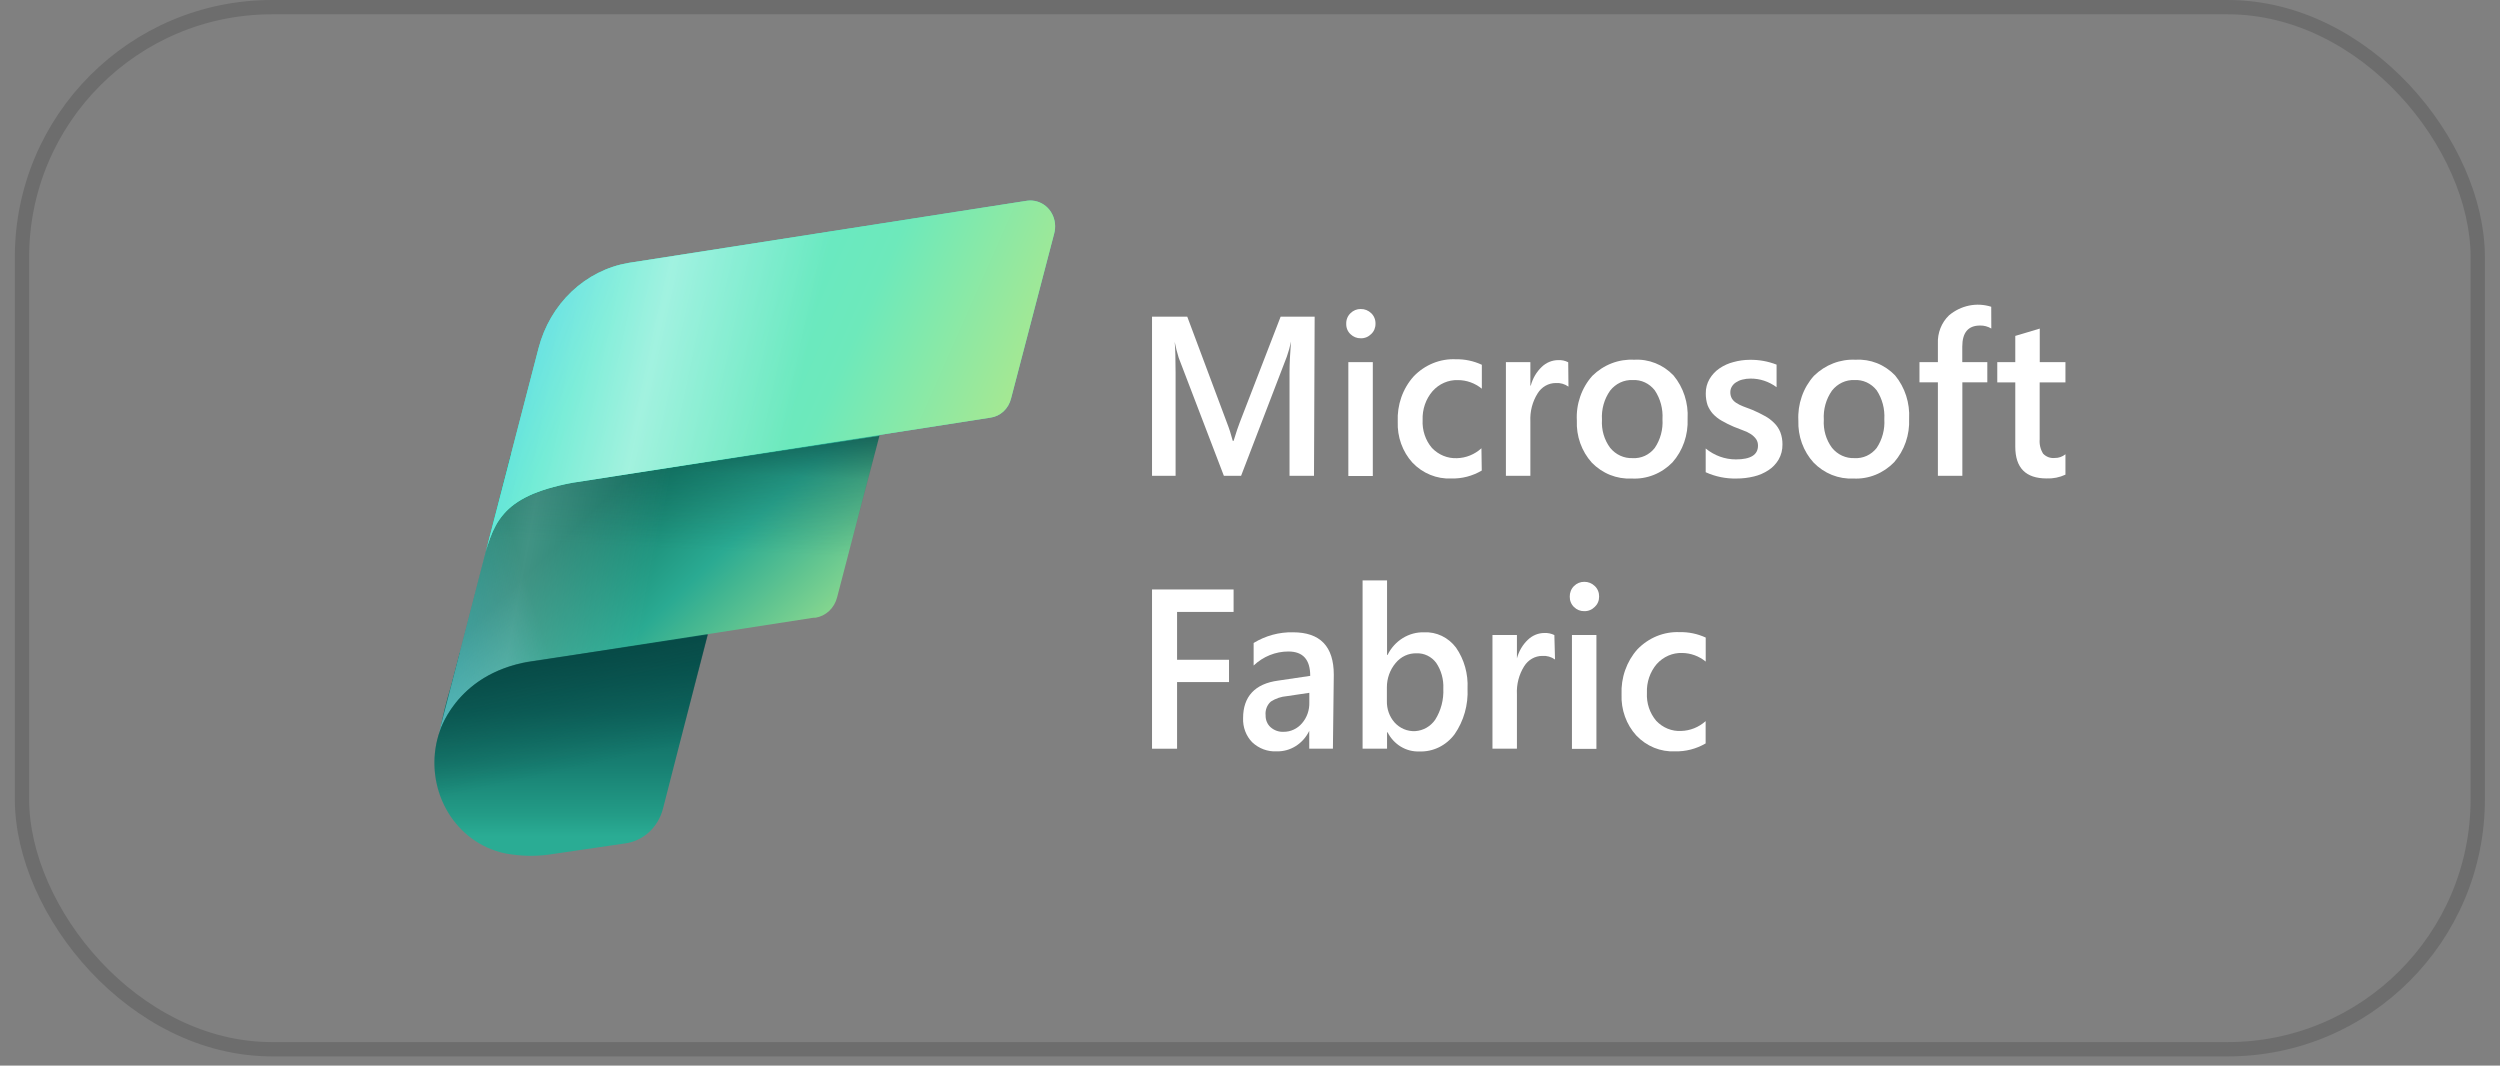 <svg width="122" height="52" viewBox="0 0 122 52" fill="none" xmlns="http://www.w3.org/2000/svg">
<rect x="0" y="0" width="122" height="52" fill="#808080" stroke="none"/>
<rect x="1.073" y="0.349" width="119.841" height="50.854" rx="12.201" stroke="#5B5B5B" stroke-opacity="0.5" stroke-width="0.697"/>
<g clip-path="url(#clip0_17579_3568)">
<path fill-rule="evenodd" clip-rule="evenodd" d="M22.436 31.866L21.99 33.546C21.777 34.234 21.604 34.936 21.473 35.646C21.075 36.761 21.113 37.997 21.577 39.082C22.042 40.167 22.896 41.014 23.952 41.435C24.285 41.569 24.633 41.658 24.987 41.699C25.663 41.794 26.348 41.784 27.021 41.67L30.519 41.157C30.947 41.097 31.348 40.906 31.674 40.608C31.999 40.309 32.234 39.916 32.35 39.477L34.738 30.156L22.436 31.866Z" fill="url(#paint0_linear_17579_3568)"/>
<path d="M25.842 32.287C22.16 32.896 21.408 35.828 21.408 35.828L24.934 22.147L43.362 19.518L40.851 29.149C40.786 29.406 40.652 29.637 40.464 29.814C40.277 29.99 40.044 30.105 39.796 30.145H39.696L25.738 32.308H25.842V32.287Z" fill="url(#paint1_linear_17579_3568)"/>
<path d="M25.842 32.287C22.16 32.896 21.408 35.828 21.408 35.828L24.934 22.147L43.362 19.518L40.851 29.149C40.786 29.406 40.652 29.637 40.464 29.814C40.277 29.99 40.044 30.105 39.796 30.145H39.696L25.738 32.308H25.842V32.287Z" fill="url(#paint2_linear_17579_3568)" fill-opacity="0.8"/>
<path d="M27.936 23.56L48.337 20.38C48.574 20.348 48.796 20.241 48.975 20.074C49.154 19.907 49.281 19.688 49.34 19.444L51.442 11.404C51.486 11.243 51.501 11.074 51.483 10.908C51.465 10.741 51.416 10.58 51.339 10.434C51.261 10.287 51.157 10.159 51.032 10.056C50.907 9.953 50.763 9.877 50.61 9.833C50.453 9.787 50.29 9.774 50.128 9.795L30.662 12.832C29.633 13.009 28.673 13.494 27.897 14.229C27.12 14.965 26.561 15.921 26.284 16.982L23.498 27.718C24.035 25.564 24.378 24.236 27.932 23.56H27.936Z" fill="url(#paint3_linear_17579_3568)"/>
<path d="M27.936 23.56L48.337 20.38C48.574 20.348 48.796 20.241 48.975 20.074C49.154 19.907 49.281 19.688 49.34 19.444L51.442 11.404C51.486 11.243 51.501 11.074 51.483 10.908C51.465 10.741 51.416 10.58 51.339 10.434C51.261 10.287 51.157 10.159 51.032 10.056C50.907 9.953 50.763 9.877 50.61 9.833C50.453 9.787 50.29 9.774 50.128 9.795L30.662 12.832C29.633 13.009 28.673 13.494 27.897 14.229C27.12 14.965 26.561 15.921 26.284 16.982L23.498 27.718C24.035 25.564 24.378 24.236 27.932 23.56H27.936Z" fill="url(#paint4_linear_17579_3568)"/>
<path d="M27.936 23.56L48.337 20.38C48.574 20.348 48.796 20.241 48.975 20.074C49.154 19.907 49.281 19.688 49.34 19.444L51.442 11.404C51.486 11.243 51.501 11.074 51.483 10.908C51.465 10.741 51.416 10.58 51.339 10.434C51.261 10.287 51.157 10.159 51.032 10.056C50.907 9.953 50.763 9.877 50.61 9.833C50.453 9.787 50.29 9.774 50.128 9.795L30.662 12.832C29.633 13.009 28.673 13.494 27.897 14.229C27.12 14.965 26.561 15.921 26.284 16.982L23.498 27.718C24.035 25.564 24.378 24.236 27.932 23.56H27.936Z" fill="url(#paint5_linear_17579_3568)" fill-opacity="0.4"/>
<path d="M27.935 23.563C24.978 24.13 24.246 25.147 23.756 26.709L21.408 35.829C21.408 35.829 22.156 32.926 25.786 32.304L39.696 30.187H39.8C40.047 30.146 40.278 30.029 40.464 29.853C40.651 29.676 40.785 29.447 40.851 29.192L42.916 21.27L27.935 23.567V23.563Z" fill="url(#paint6_linear_17579_3568)"/>
<path d="M27.935 23.563C24.978 24.13 24.246 25.147 23.756 26.709L21.408 35.829C21.408 35.829 22.156 32.926 25.786 32.304L39.696 30.187H39.8C40.047 30.146 40.278 30.029 40.464 29.853C40.651 29.676 40.785 29.447 40.851 29.192L42.916 21.27L27.935 23.567V23.563Z" fill="url(#paint7_linear_17579_3568)" fill-opacity="0.2"/>
<path fill-rule="evenodd" clip-rule="evenodd" d="M25.798 32.287C22.722 32.829 21.711 34.979 21.472 35.647C21.075 36.761 21.113 37.996 21.577 39.081C22.041 40.166 22.893 41.013 23.947 41.436C24.282 41.57 24.631 41.659 24.986 41.7C25.662 41.795 26.347 41.785 27.02 41.671L30.518 41.158C30.946 41.098 31.348 40.907 31.673 40.608C31.998 40.31 32.234 39.917 32.349 39.478L34.542 30.98L25.798 32.287Z" fill="url(#paint8_linear_17579_3568)"/>
<path d="M64.123 23.22H62.929V18.179C62.929 17.768 62.953 17.264 63.001 16.667C62.95 16.917 62.883 17.163 62.798 17.402L60.565 23.22H59.725L57.52 17.457C57.44 17.202 57.375 16.943 57.325 16.68C57.353 16.991 57.369 17.499 57.369 18.204V23.22H56.219V15.453H57.938L59.872 20.624C59.986 20.914 60.081 21.212 60.159 21.515H60.199C60.326 21.094 60.426 20.805 60.505 20.603L62.495 15.453H64.155L64.123 23.22Z" fill="white"/>
<path d="M66.404 16.508C66.219 16.512 66.039 16.44 65.903 16.307C65.835 16.243 65.781 16.165 65.745 16.077C65.71 15.989 65.693 15.894 65.696 15.799C65.693 15.702 65.71 15.607 65.746 15.518C65.781 15.43 65.835 15.351 65.903 15.286C66.037 15.15 66.218 15.076 66.404 15.08C66.594 15.076 66.778 15.15 66.918 15.286C66.985 15.351 67.039 15.43 67.074 15.518C67.11 15.607 67.127 15.702 67.124 15.799C67.126 15.893 67.108 15.986 67.073 16.072C67.037 16.159 66.984 16.236 66.918 16.298C66.849 16.367 66.769 16.422 66.681 16.458C66.593 16.494 66.499 16.511 66.404 16.508ZM66.993 23.229H65.799V17.672H66.993V23.229Z" fill="white"/>
<path d="M72.31 22.963C71.854 23.232 71.339 23.365 70.817 23.35C70.469 23.366 70.121 23.305 69.796 23.172C69.47 23.039 69.174 22.837 68.927 22.577C68.686 22.312 68.499 21.998 68.375 21.654C68.252 21.311 68.196 20.945 68.21 20.578C68.192 20.174 68.251 19.771 68.383 19.392C68.516 19.013 68.72 18.666 68.983 18.372C69.253 18.089 69.576 17.869 69.932 17.724C70.287 17.579 70.668 17.514 71.048 17.532C71.483 17.524 71.915 17.616 72.314 17.801V18.969C71.978 18.696 71.567 18.548 71.144 18.549C70.914 18.541 70.685 18.585 70.472 18.678C70.259 18.77 70.068 18.91 69.91 19.087C69.578 19.471 69.404 19.978 69.424 20.498C69.411 20.745 69.445 20.992 69.523 21.226C69.6 21.46 69.721 21.675 69.878 21.859C70.038 22.027 70.229 22.158 70.439 22.244C70.65 22.33 70.874 22.369 71.1 22.359C71.539 22.349 71.961 22.178 72.294 21.876L72.31 22.963Z" fill="white"/>
<path d="M76.541 18.868C76.358 18.738 76.14 18.676 75.92 18.692C75.745 18.692 75.572 18.738 75.418 18.826C75.264 18.914 75.133 19.041 75.037 19.196C74.782 19.6 74.658 20.08 74.682 20.565V23.22H73.488V17.671H74.682V18.818H74.702C74.795 18.465 74.981 18.147 75.24 17.902C75.457 17.693 75.741 17.576 76.035 17.574C76.206 17.563 76.376 17.599 76.529 17.679L76.541 18.868Z" fill="white"/>
<path d="M79.62 23.352C79.263 23.37 78.907 23.31 78.573 23.177C78.238 23.043 77.934 22.838 77.678 22.575C77.433 22.302 77.242 21.98 77.116 21.628C76.991 21.276 76.934 20.901 76.95 20.525C76.928 20.126 76.984 19.726 77.115 19.351C77.245 18.975 77.446 18.631 77.706 18.341C77.979 18.072 78.3 17.864 78.651 17.729C79.002 17.594 79.375 17.535 79.748 17.555C80.1 17.534 80.453 17.591 80.784 17.723C81.114 17.854 81.415 18.058 81.666 18.32C82.152 18.903 82.4 19.666 82.355 20.441C82.372 20.829 82.315 21.218 82.188 21.583C82.061 21.948 81.866 22.282 81.614 22.566C81.351 22.835 81.038 23.044 80.695 23.179C80.352 23.314 79.986 23.373 79.62 23.352ZM79.676 18.547C79.467 18.537 79.258 18.578 79.067 18.668C78.876 18.758 78.707 18.893 78.574 19.063C78.285 19.472 78.144 19.975 78.176 20.483C78.145 20.976 78.286 21.463 78.574 21.852C78.709 22.018 78.878 22.15 79.068 22.237C79.258 22.324 79.465 22.365 79.672 22.356C79.876 22.369 80.08 22.331 80.268 22.245C80.455 22.159 80.621 22.027 80.751 21.861C81.027 21.454 81.161 20.958 81.129 20.458C81.16 19.955 81.027 19.457 80.751 19.046C80.621 18.88 80.457 18.748 80.27 18.661C80.083 18.574 79.88 18.535 79.676 18.547Z" fill="white"/>
<path d="M83.238 23.045V21.886C83.659 22.232 84.177 22.42 84.711 22.419C85.431 22.419 85.79 22.196 85.79 21.747C85.792 21.633 85.76 21.521 85.698 21.428C85.628 21.333 85.543 21.252 85.447 21.188C85.331 21.113 85.207 21.053 85.077 21.008L84.603 20.823C84.404 20.739 84.21 20.642 84.022 20.533C83.862 20.444 83.716 20.329 83.588 20.193C83.48 20.07 83.392 19.928 83.33 19.773C83.269 19.589 83.24 19.396 83.242 19.201C83.237 18.953 83.301 18.707 83.425 18.496C83.548 18.288 83.712 18.112 83.907 17.979C84.118 17.835 84.351 17.73 84.596 17.668C84.855 17.596 85.123 17.559 85.391 17.559C85.837 17.552 86.279 17.631 86.697 17.794V18.895C86.324 18.618 85.879 18.471 85.423 18.475C85.289 18.474 85.155 18.491 85.025 18.525C84.915 18.551 84.811 18.597 84.715 18.66C84.632 18.712 84.563 18.784 84.512 18.87C84.464 18.95 84.439 19.043 84.44 19.139C84.437 19.244 84.462 19.349 84.512 19.441C84.566 19.531 84.64 19.606 84.727 19.659C84.834 19.729 84.947 19.787 85.065 19.831C85.197 19.886 85.348 19.941 85.519 20.004C85.727 20.092 85.93 20.191 86.128 20.302C86.296 20.392 86.45 20.509 86.585 20.646C86.712 20.771 86.812 20.923 86.88 21.092C86.952 21.281 86.987 21.484 86.984 21.688C86.989 21.948 86.924 22.205 86.796 22.427C86.672 22.637 86.503 22.814 86.303 22.944C86.085 23.088 85.845 23.192 85.594 23.251C85.315 23.319 85.029 23.353 84.743 23.352C84.226 23.365 83.713 23.261 83.238 23.045Z" fill="white"/>
<path d="M90.447 23.352C90.09 23.37 89.733 23.31 89.399 23.177C89.065 23.043 88.76 22.838 88.504 22.575C88.256 22.304 88.062 21.982 87.934 21.63C87.806 21.278 87.747 20.902 87.76 20.525C87.739 20.125 87.796 19.726 87.927 19.35C88.057 18.974 88.259 18.631 88.52 18.341C88.793 18.073 89.114 17.865 89.464 17.73C89.814 17.595 90.186 17.536 90.558 17.555C90.911 17.534 91.265 17.591 91.596 17.722C91.927 17.854 92.228 18.058 92.48 18.32C92.963 18.905 93.208 19.667 93.165 20.441C93.182 20.826 93.126 21.212 93.001 21.575C92.876 21.937 92.684 22.27 92.437 22.554C92.175 22.824 91.863 23.035 91.521 23.172C91.178 23.31 90.812 23.371 90.447 23.352ZM90.502 18.547C90.293 18.537 90.085 18.578 89.894 18.668C89.702 18.758 89.533 18.893 89.4 19.063C89.112 19.472 88.971 19.975 89.002 20.483C88.971 20.976 89.112 21.463 89.4 21.852C89.535 22.018 89.704 22.15 89.894 22.237C90.085 22.324 90.291 22.365 90.498 22.356C90.703 22.369 90.907 22.331 91.096 22.245C91.284 22.159 91.45 22.027 91.581 21.861C91.854 21.452 91.987 20.957 91.955 20.458C91.986 19.956 91.854 19.458 91.581 19.046C91.449 18.878 91.281 18.745 91.091 18.658C90.9 18.571 90.693 18.533 90.486 18.547H90.502Z" fill="white"/>
<path d="M97.176 16.033C97.009 15.932 96.819 15.881 96.627 15.886C96.046 15.886 95.759 16.23 95.759 16.919V17.671H96.981V18.658H95.763V23.22H94.569V18.658H93.67V17.671H94.569V16.772C94.557 16.514 94.599 16.256 94.693 16.017C94.787 15.778 94.929 15.564 95.111 15.39C95.397 15.149 95.734 14.986 96.093 14.912C96.452 14.839 96.822 14.859 97.172 14.97L97.176 16.033Z" fill="white"/>
<path d="M100.794 23.163C100.505 23.298 100.19 23.361 99.875 23.348C98.856 23.348 98.346 22.832 98.346 21.798V18.66H97.467V17.673H98.346V16.392L99.54 16.035V17.673H100.794V18.66H99.536V21.437C99.515 21.684 99.574 21.931 99.704 22.139C99.777 22.215 99.866 22.274 99.964 22.311C100.062 22.347 100.166 22.36 100.269 22.349C100.458 22.354 100.644 22.29 100.794 22.168V23.163Z" fill="white"/>
<path d="M60.199 29.862H57.441V32.197H59.976V33.285H57.441V36.537H56.219V28.766H60.199V29.862Z" fill="white"/>
<path d="M65.046 36.535H63.891V35.666C63.743 35.974 63.514 36.232 63.232 36.409C62.951 36.586 62.627 36.675 62.299 36.666C61.861 36.689 61.432 36.529 61.105 36.22C60.957 36.068 60.841 35.885 60.765 35.682C60.689 35.48 60.654 35.262 60.663 35.044C60.663 33.998 61.237 33.364 62.379 33.213L63.939 32.982C63.939 32.188 63.585 31.793 62.873 31.793C62.247 31.793 61.643 32.036 61.177 32.478V31.377C61.761 31.021 62.425 30.841 63.099 30.856C64.426 30.856 65.089 31.547 65.089 32.927L65.046 36.535ZM63.895 33.809L62.793 33.973C62.52 33.995 62.255 34.084 62.021 34.234C61.928 34.315 61.855 34.419 61.81 34.537C61.765 34.655 61.748 34.783 61.762 34.91C61.759 35.019 61.779 35.127 61.82 35.226C61.861 35.326 61.923 35.414 62.001 35.485C62.178 35.643 62.406 35.724 62.638 35.712C62.808 35.714 62.977 35.678 63.132 35.605C63.288 35.533 63.428 35.426 63.541 35.292C63.78 35.015 63.907 34.65 63.895 34.276V33.809Z" fill="white"/>
<path d="M67.712 35.734H67.688V36.536H66.494V28.324H67.688V31.962H67.712C67.881 31.62 68.138 31.335 68.453 31.14C68.769 30.944 69.13 30.846 69.495 30.857C69.793 30.842 70.089 30.902 70.361 31.032C70.632 31.162 70.87 31.359 71.055 31.605C71.454 32.182 71.652 32.887 71.616 33.6C71.655 34.398 71.431 35.186 70.984 35.831C70.78 36.104 70.517 36.323 70.218 36.469C69.918 36.615 69.59 36.684 69.26 36.671C68.945 36.683 68.633 36.602 68.359 36.436C68.086 36.27 67.861 36.027 67.712 35.734ZM67.68 33.545V34.218C67.672 34.597 67.803 34.966 68.046 35.247C68.176 35.393 68.335 35.508 68.512 35.582C68.689 35.657 68.879 35.689 69.068 35.678C69.258 35.666 69.443 35.61 69.611 35.515C69.778 35.419 69.923 35.286 70.036 35.125C70.32 34.676 70.459 34.143 70.434 33.604C70.456 33.155 70.332 32.71 70.084 32.344C69.971 32.194 69.826 32.074 69.661 31.994C69.495 31.913 69.315 31.875 69.133 31.882C68.939 31.875 68.746 31.914 68.568 31.996C68.391 32.078 68.233 32.201 68.106 32.357C67.83 32.684 67.678 33.107 67.68 33.545Z" fill="white"/>
<path d="M75.885 32.184C75.702 32.054 75.484 31.992 75.264 32.008C75.088 32.008 74.916 32.054 74.762 32.142C74.608 32.23 74.477 32.357 74.38 32.512C74.126 32.916 74.001 33.396 74.026 33.881V36.536H72.832V30.987H74.026V32.129C74.119 31.778 74.305 31.461 74.563 31.218C74.781 31.009 75.065 30.892 75.359 30.89C75.529 30.881 75.699 30.915 75.853 30.991L75.885 32.184Z" fill="white"/>
<path d="M77.312 29.825C77.126 29.829 76.947 29.757 76.811 29.623C76.744 29.559 76.691 29.481 76.655 29.393C76.619 29.305 76.602 29.211 76.604 29.115C76.602 29.019 76.62 28.923 76.655 28.834C76.691 28.745 76.744 28.665 76.811 28.599C76.946 28.464 77.126 28.39 77.312 28.393C77.502 28.389 77.686 28.463 77.826 28.599C77.894 28.663 77.949 28.743 77.985 28.832C78.022 28.922 78.039 29.018 78.037 29.115C78.038 29.21 78.02 29.303 77.983 29.39C77.947 29.476 77.893 29.553 77.826 29.615C77.688 29.754 77.503 29.83 77.312 29.825ZM77.905 36.546H76.711V30.989H77.905V36.546Z" fill="white"/>
<path d="M83.235 36.279C82.778 36.546 82.261 36.679 81.739 36.666C81.391 36.682 81.043 36.621 80.719 36.489C80.394 36.355 80.099 36.153 79.852 35.893C79.61 35.628 79.421 35.313 79.298 34.969C79.174 34.625 79.117 34.257 79.132 33.889C79.115 33.487 79.174 33.084 79.307 32.706C79.439 32.328 79.642 31.982 79.904 31.688C80.176 31.407 80.499 31.187 80.854 31.042C81.21 30.898 81.589 30.832 81.97 30.848C82.406 30.839 82.839 30.929 83.239 31.113V32.285C82.909 32.016 82.505 31.869 82.089 31.865C81.858 31.857 81.629 31.901 81.416 31.994C81.202 32.087 81.01 32.226 80.851 32.402C80.521 32.788 80.348 33.295 80.37 33.814C80.357 34.061 80.39 34.308 80.468 34.542C80.546 34.776 80.667 34.99 80.823 35.175C80.982 35.343 81.172 35.475 81.382 35.56C81.592 35.646 81.817 35.683 82.041 35.67C82.479 35.659 82.901 35.49 83.235 35.191V36.279Z" fill="white"/>
</g>
<defs>
<linearGradient id="paint0_linear_17579_3568" x1="27.82" y1="41.515" x2="27.82" y2="29.942" gradientUnits="userSpaceOnUse">
<stop offset="0.06" stop-color="#2AAC94"/>
<stop offset="0.15" stop-color="#239C87"/>
<stop offset="0.37" stop-color="#177E71"/>
<stop offset="0.59" stop-color="#0E6961"/>
<stop offset="0.8" stop-color="#095D57"/>
<stop offset="1" stop-color="#085954"/>
</linearGradient>
<linearGradient id="paint1_linear_17579_3568" x1="39.182" y1="35.414" x2="27.993" y2="23.812" gradientUnits="userSpaceOnUse">
<stop offset="0.04" stop-color="#ABE88E"/>
<stop offset="0.55" stop-color="#2AAA92"/>
<stop offset="0.91" stop-color="#117865"/>
</linearGradient>
<linearGradient id="paint2_linear_17579_3568" x1="15.459" y1="31.837" x2="25.731" y2="28.593" gradientUnits="userSpaceOnUse">
<stop stop-color="#6AD6F9"/>
<stop offset="1" stop-color="#6AD6F9" stop-opacity="0"/>
</linearGradient>
<linearGradient id="paint3_linear_17579_3568" x1="23.234" y1="18.579" x2="50.347" y2="18.579" gradientUnits="userSpaceOnUse">
<stop offset="0.04" stop-color="#25FFD4"/>
<stop offset="0.87" stop-color="#55DDB9"/>
</linearGradient>
<linearGradient id="paint4_linear_17579_3568" x1="24.231" y1="12.267" x2="49.007" y2="23.235" gradientUnits="userSpaceOnUse">
<stop stop-color="#6AD6F9"/>
<stop offset="0.23" stop-color="#60E9D0"/>
<stop offset="0.65" stop-color="#6DE9BB"/>
<stop offset="0.99" stop-color="#ABE88E"/>
</linearGradient>
<linearGradient id="paint5_linear_17579_3568" x1="25.826" y1="15.844" x2="39.05" y2="18.692" gradientUnits="userSpaceOnUse">
<stop stop-color="white" stop-opacity="0"/>
<stop offset="0.46" stop-color="white"/>
<stop offset="1" stop-color="white" stop-opacity="0"/>
</linearGradient>
<linearGradient id="paint6_linear_17579_3568" x1="32.005" y1="28.682" x2="32.45" y2="19.005" gradientUnits="userSpaceOnUse">
<stop offset="0.2" stop-color="#063D3B" stop-opacity="0"/>
<stop offset="0.59" stop-color="#063D3B" stop-opacity="0.24"/>
<stop offset="0.87" stop-color="#063D3B" stop-opacity="0.75"/>
</linearGradient>
<linearGradient id="paint7_linear_17579_3568" x1="20.443" y1="25.946" x2="31.848" y2="28.032" gradientUnits="userSpaceOnUse">
<stop stop-color="white" stop-opacity="0"/>
<stop offset="0.46" stop-color="white"/>
<stop offset="1" stop-color="white" stop-opacity="0"/>
</linearGradient>
<linearGradient id="paint8_linear_17579_3568" x1="28.616" y1="38.149" x2="26.185" y2="26.839" gradientUnits="userSpaceOnUse">
<stop offset="0.06" stop-color="#063D3B" stop-opacity="0"/>
<stop offset="0.17" stop-color="#063D3B" stop-opacity="0.14"/>
<stop offset="0.56" stop-color="#063D3B" stop-opacity="0.6"/>
<stop offset="0.85" stop-color="#063D3B" stop-opacity="0.9"/>
<stop offset="1" stop-color="#063D3B"/>
</linearGradient>
<clipPath id="clip0_17579_3568">
<rect width="79.6" height="32.344" fill="white" transform="translate(21.193 9.604)"/>
</clipPath>
</defs>
</svg>
